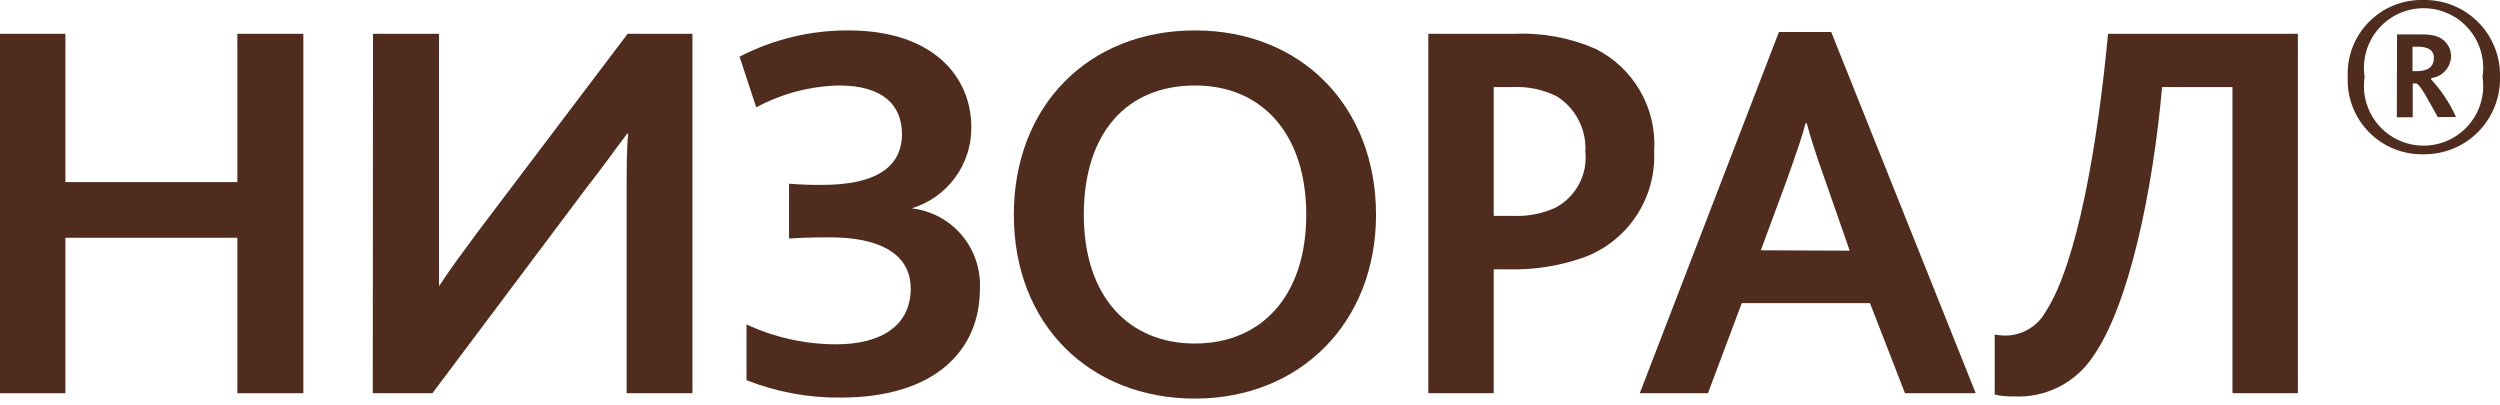 <svg width="185" height="30" viewBox="0 0 185 30" fill="none" xmlns="http://www.w3.org/2000/svg">
<path d="M0 2.501H4.84V13.475H17.564V2.501H22.448V29.098H17.564V17.594H4.84V29.098H0V2.501Z" fill="#502C1E"/>
<path d="M27.601 2.501H32.485V16.697C32.485 18.168 32.485 19.771 32.485 21.183C33.294 19.933 34.264 18.638 35.427 17.064L46.445 2.501H51.24V29.098H46.371V14.005C46.371 12.534 46.371 10.93 46.489 9.886H46.416C45.489 11.092 44.562 12.431 43.385 13.916L31.999 29.098H27.586L27.601 2.501Z" fill="#502C1E"/>
<path d="M55.241 28.2V24.008C57.315 24.973 59.574 25.475 61.861 25.479C65.333 25.479 67.392 24.008 67.392 21.36C67.392 18.712 64.98 17.564 61.42 17.564C60.978 17.564 59.522 17.564 58.389 17.653V13.593C59.211 13.663 60.036 13.693 60.861 13.681C64.774 13.681 66.745 12.386 66.745 9.915C66.745 7.738 65.274 6.326 62.111 6.326C59.962 6.368 57.854 6.923 55.962 7.944L54.727 4.193C57.218 2.904 59.983 2.238 62.788 2.251C69.055 2.251 71.879 5.678 71.879 9.43C71.889 10.77 71.464 12.078 70.668 13.157C69.873 14.236 68.749 15.029 67.466 15.417C68.909 15.583 70.234 16.294 71.172 17.403C72.109 18.513 72.589 19.939 72.512 21.389C72.512 25.95 69.158 29.421 62.214 29.421C59.823 29.447 57.45 29.007 55.227 28.127" fill="#502C1E"/>
<path d="M75.023 15.887C75.023 7.826 80.555 2.251 88.425 2.251C96.295 2.251 101.826 7.87 101.826 15.887C101.826 23.905 96.177 29.495 88.425 29.495C80.672 29.495 75.023 24.052 75.023 15.887ZM96.663 15.887C96.663 10.003 93.471 6.326 88.425 6.326C83.379 6.326 80.202 9.841 80.202 15.887C80.202 21.933 83.511 25.42 88.425 25.42C93.338 25.42 96.663 21.904 96.663 15.887Z" fill="#502C1E"/>
<path d="M105.695 2.501H112.109C114.159 2.416 116.201 2.798 118.082 3.619C119.469 4.318 120.62 5.412 121.389 6.762C122.158 8.112 122.512 9.659 122.407 11.21C122.482 12.879 122.031 14.529 121.118 15.928C120.205 17.327 118.875 18.404 117.317 19.006C115.507 19.663 113.592 19.977 111.668 19.933H110.535V29.098H105.695V2.501ZM111.991 15.976C113.059 16.021 114.122 15.814 115.095 15.373C115.839 14.98 116.449 14.374 116.845 13.632C117.241 12.89 117.405 12.046 117.317 11.21C117.36 10.405 117.188 9.603 116.818 8.886C116.449 8.17 115.894 7.565 115.213 7.135C114.188 6.623 113.048 6.385 111.903 6.443H110.535V15.976H111.991Z" fill="#502C1E"/>
<path d="M131.641 2.368H135.51L146.205 29.098H140.968L138.379 22.434H128.89L126.389 29.098H121.344L131.641 2.368ZM136.878 18.55L135.025 13.239C134.304 11.224 133.936 10.003 133.701 9.121H133.612C133.377 10.047 132.965 11.224 132.244 13.269L130.302 18.521L136.878 18.55Z" fill="#502C1E"/>
<path d="M147.609 29.171V24.758C147.876 24.809 148.147 24.834 148.418 24.831C149.018 24.826 149.606 24.663 150.122 24.358C150.639 24.053 151.066 23.618 151.361 23.096C153.7 19.55 155.229 10.709 155.994 2.501H170.043V29.098H165.203V6.443H159.996C159.304 14.166 157.539 22.625 154.876 26.391C154.238 27.353 153.359 28.13 152.327 28.647C151.294 29.163 150.145 29.399 148.992 29.333C148.527 29.347 148.063 29.303 147.609 29.201" fill="#502C1E"/>
<path d="M173.732 5.693C173.699 4.944 173.821 4.197 174.09 3.497C174.359 2.798 174.769 2.161 175.295 1.627C175.821 1.093 176.451 0.672 177.146 0.393C177.842 0.113 178.587 -0.021 179.336 4.97233e-05C180.087 -0.014 180.832 0.124 181.527 0.405C182.223 0.687 182.854 1.106 183.383 1.638C183.912 2.17 184.328 2.803 184.606 3.5C184.884 4.197 185.018 4.943 185 5.693C185.018 6.444 184.884 7.192 184.607 7.89C184.329 8.589 183.913 9.224 183.385 9.758C182.856 10.292 182.225 10.714 181.529 10.999C180.834 11.284 180.088 11.425 179.336 11.415C178.586 11.432 177.84 11.295 177.144 11.012C176.449 10.729 175.819 10.306 175.294 9.769C174.768 9.233 174.359 8.594 174.09 7.893C173.821 7.192 173.699 6.443 173.732 5.693ZM183.705 5.693C183.802 5.064 183.762 4.422 183.588 3.81C183.413 3.198 183.108 2.631 182.694 2.148C182.279 1.665 181.765 1.277 181.187 1.011C180.609 0.745 179.98 0.608 179.344 0.608C178.707 0.608 178.079 0.745 177.5 1.011C176.922 1.277 176.408 1.665 175.994 2.148C175.58 2.631 175.275 3.198 175.1 3.81C174.925 4.422 174.885 5.064 174.982 5.693C174.885 6.322 174.925 6.964 175.1 7.576C175.275 8.188 175.58 8.755 175.994 9.238C176.408 9.721 176.922 10.109 177.5 10.375C178.079 10.641 178.707 10.778 179.344 10.778C179.98 10.778 180.609 10.641 181.187 10.375C181.765 10.109 182.279 9.721 182.694 9.238C183.108 8.755 183.413 8.188 183.588 7.576C183.762 6.964 183.802 6.322 183.705 5.693ZM177.38 2.545H179.219C179.561 2.539 179.902 2.578 180.234 2.663C180.558 2.751 180.845 2.943 181.052 3.208C181.259 3.473 181.374 3.798 181.381 4.134C181.377 4.54 181.226 4.931 180.955 5.234C180.685 5.537 180.313 5.731 179.91 5.781V5.884C180.669 6.706 181.29 7.645 181.749 8.665H180.396C179.572 7.194 179.086 6.252 178.807 6.178H178.542V8.679H177.365L177.38 2.545ZM178.851 5.266C179.542 5.266 180.101 5.016 180.101 4.325C180.122 4.159 180.083 3.991 179.992 3.851C179.9 3.711 179.762 3.608 179.601 3.56C179.37 3.48 179.125 3.445 178.88 3.457H178.527V5.266H178.851Z" fill="#502C1E"/>
</svg>
